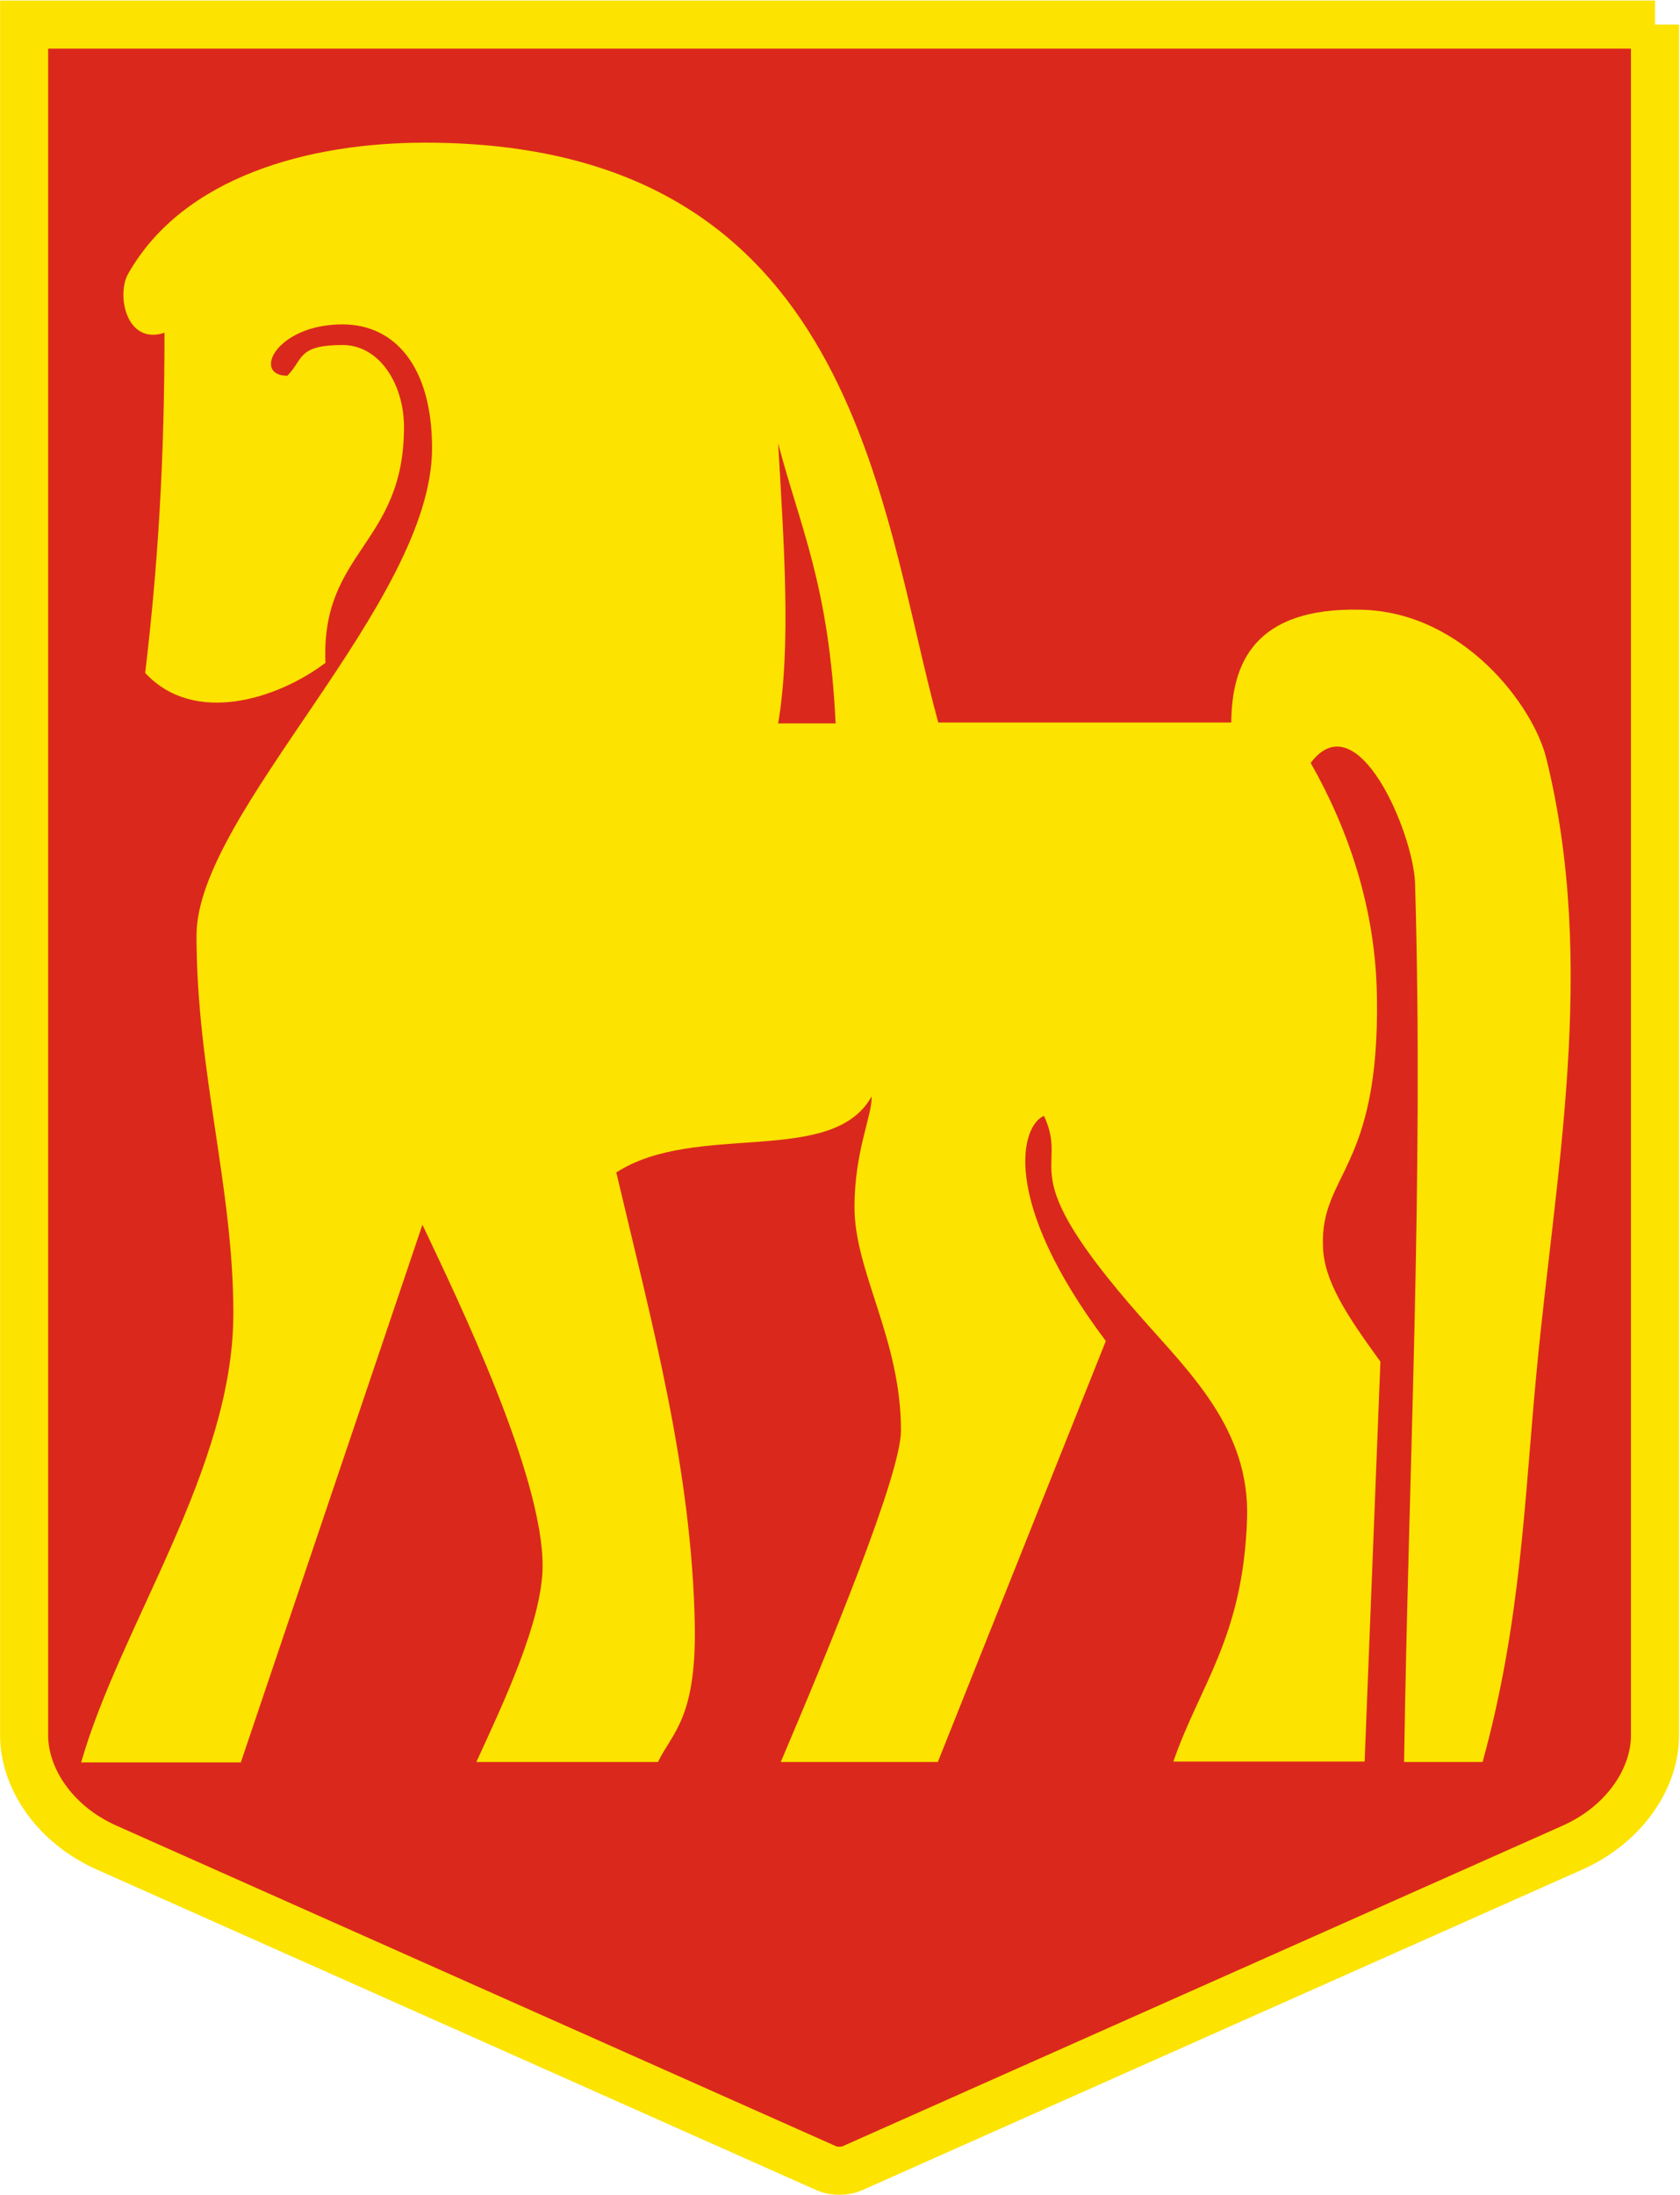 <svg xmlns:dc="http://purl.org/dc/elements/1.1/" xmlns:cc="http://creativecommons.org/ns#" xmlns:rdf="http://www.w3.org/1999/02/22-rdf-syntax-ns#" xmlns:svg="http://www.w3.org/2000/svg" xmlns="http://www.w3.org/2000/svg" version="1.0" width="383" height="500" id="svg3311"><defs id="defs3313"/><path d="m 377.3 5.6 0 389.8 c 0 9.3 -6.5 20 -18.8 25.5 L 194.2 494 c -1.6 0.7 -4.1 0.7 -5.7 0 L 24.3 420.9 C 12 415.4 5.5 404.7 5.5 395.4 l 0 -389.8 371.8 0 z" id="use3296" style="fill:#da291c;fill-opacity:1;fill-rule:evenodd;stroke:#fce300;stroke-width:10.962;stroke-linecap:butt;stroke-linejoin:miter;stroke-miterlimit:4;stroke-opacity:1;stroke-dasharray:none;stroke-dashoffset:0"/><path d="m 96.9 32.5 c -26.6 0 -55.2 7.8 -67.7 29.9 -2.7 4.8 -0.4 16.3 8.3 13.4 0 29.3 -1.5 53.1 -4.4 77.5 11.1 12 30.1 6 41.1 -2.3 -1.1 -25.5 17.9 -26.9 17.9 -53.7 0 -9.8 -5.6 -18.7 -14 -18.7 -10.4 0 -8.9 3.3 -12.6 7 -8.1 0 -2.6 -11.7 12.6 -11.7 11.9 0 20.4 9.6 20.4 28.2 0 35.3 -53.7 83 -53.7 111 0 31 8.4 57.3 8.4 86.1 0 35.4 -25.7 70.9 -34.7 102.3 l 36.4 0 41.4 -122.5 c 8.3 17.5 27.4 57 27.4 77.7 0 12.6 -9.2 31.8 -15.1 44.7 l 41.4 0 c 3.2 -6.6 8.7 -9.9 8.4 -30.8 -0.6 -36 -10.1 -70.3 -17.9 -103.5 18.1 -11.7 49.2 -1.2 58.2 -17.3 0.2 4.2 -3.9 12.4 -3.9 25.2 0 14.8 10.6 30 10.6 50.9 0 10.1 -16.7 50.3 -27.4 75.5 l 35.8 0 38.3 -95.9 c -24.2 -32.2 -19.3 -49.1 -14.1 -51.3 6 12.9 -8 11.6 21.7 45.4 11.3 12.9 25.3 25.9 24.6 46.4 -0.9 27 -10.8 37.9 -16.8 55.3 l 43.6 0 3.6 -91.1 c -7.7 -10.6 -12.9 -18.4 -13.1 -26.3 -0.6 -16.6 13 -17.4 12.3 -57 -0.3 -19.8 -6.4 -37.8 -15.1 -53.1 10.7 -14.2 23.4 16 23.8 27.4 2 68.3 -1.5 133.6 -2.5 200.2 l 17.9 0 c 8.8 -32 9.5 -59.6 12.3 -88.9 4.2 -44.8 13.9 -92.5 2.2 -139.8 -2.9 -11.8 -18.8 -33.3 -42.2 -33.8 -24.5 -0.6 -29.5 12.4 -29.6 25.7 l -66.8 0 C 200.4 115.3 195 32.5 96.9 32.5 z m 80.5 68.5 c 5 19.1 11.6 32.3 13.1 63.8 l -13.1 0 c 3 -17.7 1.3 -41.1 0 -63.8 z" id="path2516" style="fill:#fce300;fill-opacity:1;fill-rule:evenodd;stroke:none"/></svg>